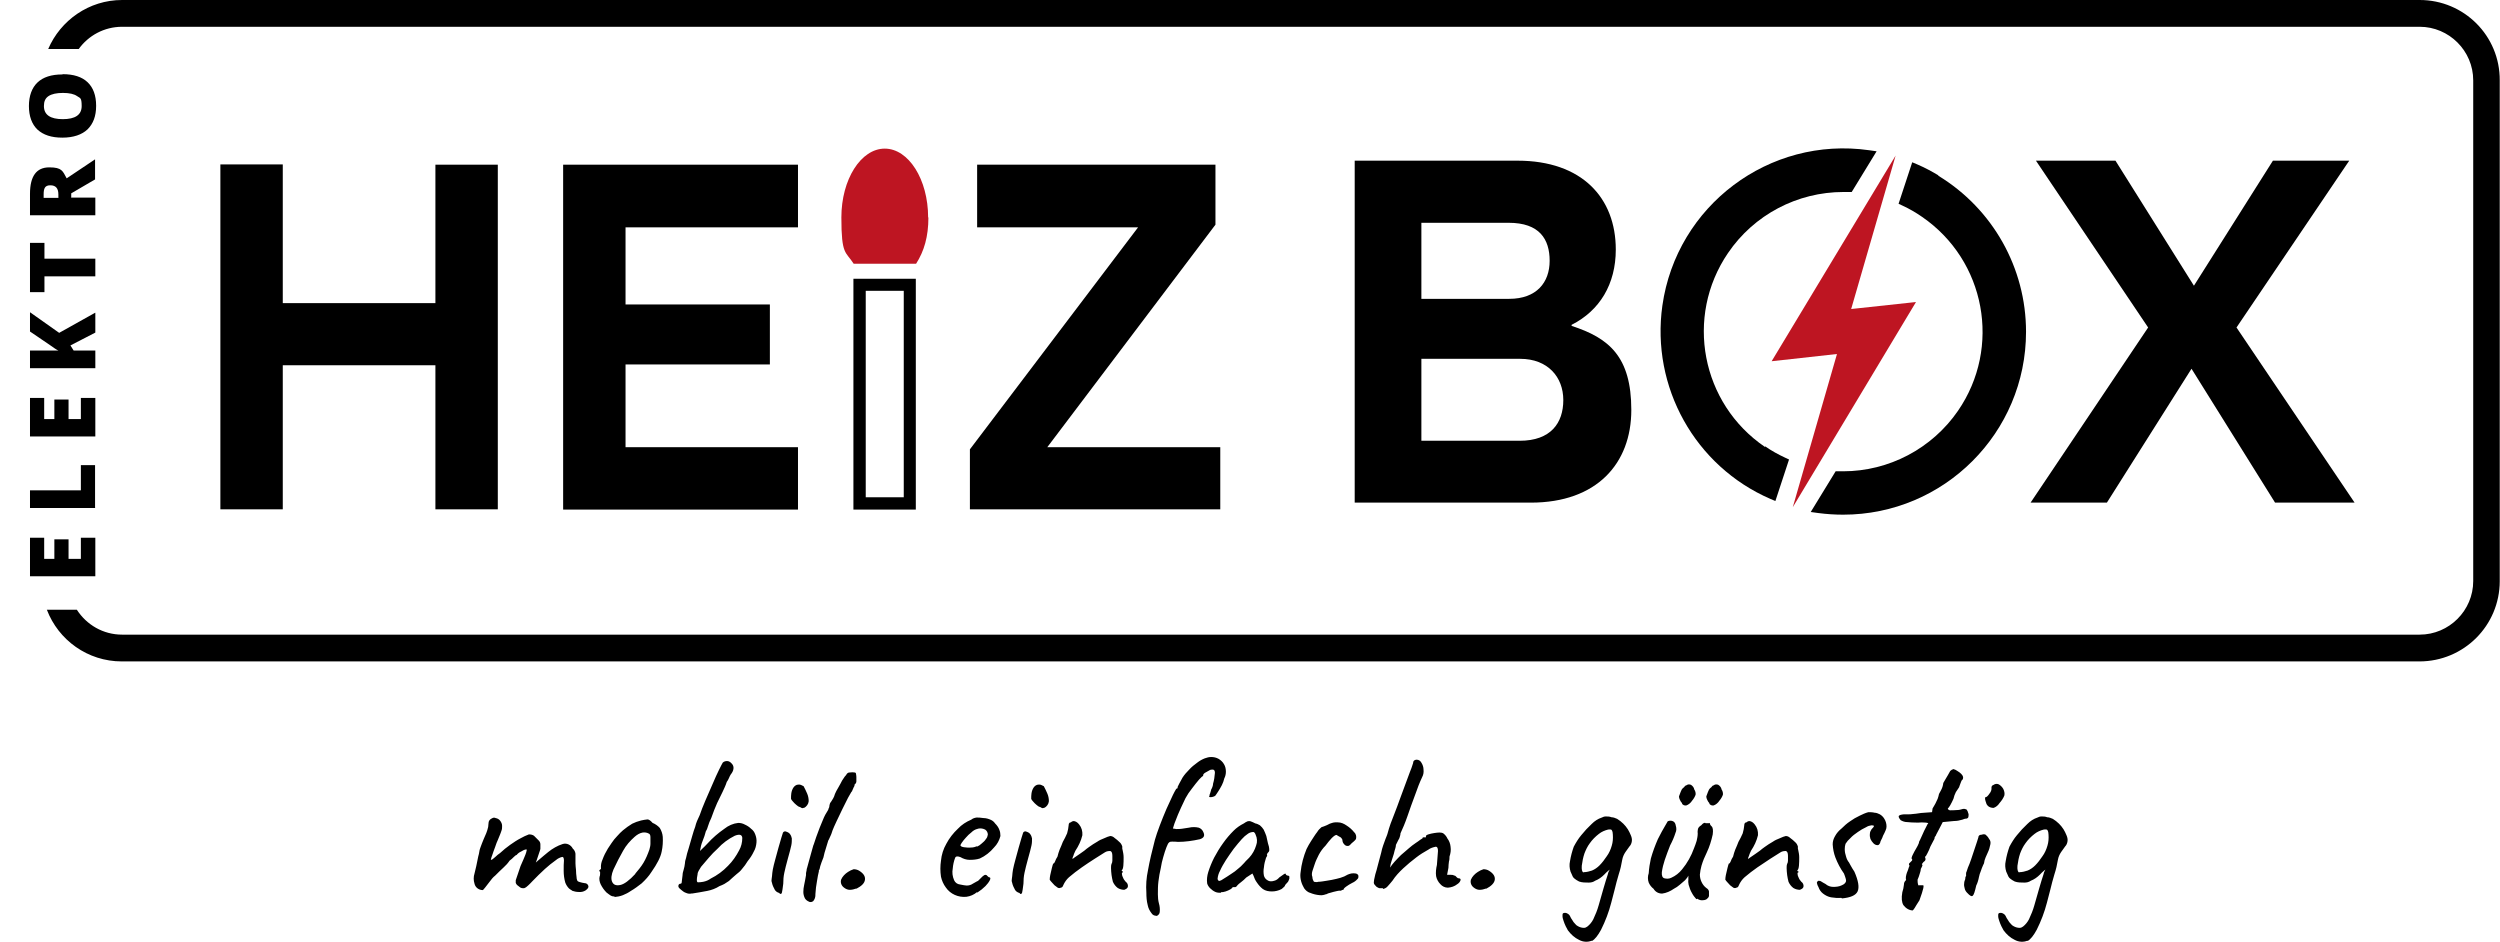 <svg viewBox="0 0 933.6 351.7" version="1.1" xmlns="http://www.w3.org/2000/svg" id="Ebene_1">
  
  <defs>
    <style>
      .st0 {
        fill: #be1522;
      }
    </style>
  </defs>
  <g id="Gruppe_4">
    <g id="Gruppe_3">
      <path d="M213.7,332.6c-.4-.2-.8-.5-1.2-.8-.6-.6-1.1-1.4-1.4-2.2-.4-1.4-.6-2.9-.6-4.4,0-1.6,0-2.9.1-3.8,0-.9-.2-1.4-.6-1.4-.9.2-1.7.6-2.4,1.2-1.4,1-2.8,2.1-4.1,3.3-1.5,1.4-3.1,2.9-4.7,4.6-.5.6-1.1,1.1-1.6,1.6-.4.4-.9.8-1.5,1-.6,0-1.2,0-1.7-.5l-.9-.7c-.2-.2-.4-.5-.5-.8,0-.3,0-.7,0-1l1.8-5.3c.9-1.9,1.4-3.3,1.8-4.2.2-.5.4-1.1.5-1.7,0-.2,0-.3-.2-.3-.7.1-1.3.4-1.9.8-.7.3-1.2.7-1.7,1.3-.2,0-.5.2-1,.7-.5.5-1,1-1.6,1.4-.6.9-1.4,1.8-2.2,2.5-1.1,1-2.2,2.1-3.2,3.1-.8.6-1.4,1.4-2,2.2-.7.9-1.2,1.6-1.7,2.2-.5.6-.8,1-.9,1-1.5,0-2.8-1-3.1-2.4-.4-1.2-.4-2.6,0-3.8.4-1.6.9-3.7,1.4-6.4.2-.6.3-1.2.4-1.8,0-.4.2-.8.3-1.2.1-.4.4-1,.7-1.9.3-.9.9-2.1,1.6-3.8.3-.7.5-1.5.7-2.3,0-.4.1-.7.1-1.1,0-.5.1-1,.4-1.4.3-.4.7-.6,1.1-.8.4-.2.8-.2,1.2,0,.6.1,1.2.4,1.6.9.5.6.8,1.3.8,2,0,.6,0,1.2-.2,1.7-.2.5-.3,1-.5,1.4l-.9,2.2c-.3.6-.6,1.4-1,2.6-.4,1.1-.8,2.1-1.1,3.1-.2.5-.4,1.1-.5,1.6,0,.2.2.1.6-.1.3-.2.7-.6,1.2-1,.5-.5,1-.9,1.6-1.3,1.2-1.1,2.5-2.2,3.8-3.1,1.3-.9,2.6-1.8,4-2.5.9-.5,1.9-1,3-1.4.7,0,1.3.1,1.9.5.3.3.9.9,1.8,1.8.4.4.6.9.6,1.4,0,.6,0,1.1,0,1.7,0,.2-.2.7-.5,1.6-.3.8-.5,1.6-.8,2.4l-.4,1.1.9-.8c.6-.5,1.3-1.1,2-1.7s1.3-1.1,1.7-1.4c1.6-1.3,3.5-2.4,5.4-3,1.5-.5,3.1.3,3.8,1.7.6.5.9,1.2,1,1.9,0,.7,0,1.9,0,3.6,0,.7.1,1.5.2,2.5,0,1,.1,1.8.2,2.6,0,.5.1,1,.3,1.4.2.3.6.4.9.5.6.2,1.2.3,1.8.4.7,0,1.2.4,1.4,1,.2.6-.2,1.1-1,1.7-.8.5-1.7.7-2.6.6-.9,0-1.7-.2-2.6-.5ZM229.6,334.8c-.6,0-1.1-.1-1.6-.4-.4-.3-.9-.6-1.5-1.1-.9-.9-1.6-1.9-2.2-3.1-.4-.9-.6-1.9-.4-2.8.2-.4.2-.8.2-1.2v-.6c-.3-.3-.4-.4-.3-.5.1-.1.2-.3.3-.4.3,0,.4-.3.3-.9,0-1,.2-1.9.6-2.8.5-1.4,1.2-2.8,2-4.1.3-.5.8-1.2,1.4-2.1.6-.9,1.3-1.8,2.1-2.6.7-.8,1.4-1.5,2.1-2.1,1.1-.9,2.3-1.8,3.5-2.5,1-.5,2.1-.9,3.3-1.2.8-.2,1.6-.3,2.4-.4.5,0,1.1.4,1.9,1.3,1,.4,2,1.1,2.7,1.9.6,1,1,2.1,1.1,3.3.1,1.8,0,3.7-.4,5.5-.4,2.1-1.7,4.6-3.8,7.6-1,1.6-2.3,3-3.7,4.3-1.3,1-2.6,2-4,2.8-1,.7-2,1.2-3,1.6-1,.4-2.1.6-3.2.7ZM237.2,326.3c1.1-1.3,2.2-2.6,3.1-4.1.9-1.5,1.6-3.2,2.2-4.9.2-.7.4-1.5.4-2.2,0-.8,0-1.7,0-2.5,0-.8-.3-1.2-.6-1.3-.7-.4-1.5-.5-2.3-.4-1.1.2-2.1.8-3,1.6-1.7,1.5-3.2,3.2-4.3,5.2-1.3,2.3-2.5,4.6-3.6,7-.8,1.9-1,3.5-.5,4.6.5,1.1,1.4,1.5,3,1.2,1.5-.3,3.4-1.7,5.7-4.2ZM258.5,333.6c-.6.2-1.3.2-1.9,0-.6-.2-1.1-.4-1.6-.8-.4-.3-.9-.7-1.3-1.1-.3-.3-.5-.7-.3-1.2.1-.3.4-.5.8-.5.2,0,.4-.2.4-.7s.2-1.3.3-2.5c0-.7.2-1.3.4-2,.1-.4.2-.8.3-1.2,0-.4.2-.9.2-1.3,0-.6.2-1.3.4-1.9.2-1,.5-2.2,1-3.7.4-1.5.9-3,1.3-4.5s.8-2.6,1.1-3.4c.2-.8.4-1.5.7-2.2.4-.9.7-1.6,1-2.2.5-1.5,1.2-3.3,2.1-5.4s1.8-4.2,2.7-6.2c.9-2.1,1.7-3.9,2.4-5.3s1.2-2.4,1.4-2.7c.4-.4,1-.6,1.6-.6.7,0,1.3.4,1.8,1,.5.5.7,1.2.6,1.9-.1.8-.5,1.5-1,2.1-.2.4-.5.8-.7,1.4-.2.5-.5,1-.8,1.4-.4,1.3-1,2.5-1.6,3.8-.6,1.2-1.3,2.6-2,4.1s-1.4,3.4-2.2,5.6c-.5,1-.9,2-1.2,3-.2.7-.4,1.3-.8,1.9-.3,1.2-.7,2.4-1.2,3.6-.5,1.2-.8,2.5-1,3.8l.8-.8c.6-.5,1.2-1.2,2-2,1.9-2.1,4-3.9,6.3-5.5,1.5-1.2,3.3-2,5.2-2.2.8,0,1.7.2,2.4.6.9.4,1.7.9,2.4,1.6.7.5,1.2,1.2,1.5,2,.4,1,.6,2,.5,3.1-.1,1.2-.4,2.4-1,3.4-.6,1.3-1.4,2.5-2.3,3.6-.6,1-1.3,2-2.1,2.9-.6.8-1.3,1.4-2.1,2-.5.5-1.1.9-1.6,1.4-.5.5-.9.8-1.2,1.1-.7.5-1.3.8-1.7,1.1-.6.3-1.2.6-1.8.8-1.4.9-3,1.5-4.6,1.8-2,.4-3.9.7-5.8,1ZM260.6,329.5c.7,0,1.4-.1,2-.2,1-.2,2-.6,2.8-1.2,2.4-1.2,4.6-2.8,6.5-4.8,1.7-1.7,3-3.6,4.1-5.7.8-1.4,1.2-3,1.2-4.7-.1-1.2-1-1.5-2.8-.8-2.4,1.2-4.6,2.8-6.4,4.8-1.2,1.1-2.3,2.2-3.3,3.4-1,1.2-2,2.3-2.9,3.4-.4.6-.7,1.1-.9,1.5-.2.4-.4.8-.4,1.3-.4,2-.4,3,.2,3ZM291.1,333.5c-.9-.2-1.7-.8-2-1.7-.5-.9-.8-1.8-1-2.8,0-.4.1-1,.2-1.8,0-.8.2-1.6.3-2.5.2-1,.5-2.3.9-3.7.4-1.5.8-2.9,1.2-4.4.4-1.5.8-2.8,1.1-3.8.2-.7.4-1.3.6-1.9.3-.4.8-.6,1.3-.3.6.2,1.1.5,1.4,1,.3.4.5,1,.6,1.5,0,.9,0,1.7-.2,2.6-.2,1.1-.7,2.8-1.3,5-.6,2.1-1,3.9-1.3,5.2-.3,1.4-.4,2.7-.4,4.1-.2,1.8-.4,2.9-.5,3.3,0,.4-.4.6-.8.5,0,0,0,0,0,0ZM300.3,301.6c-.2.1-.4.2-.6.2-.3,0-.6-.2-.9-.4-.5-.1-1-.4-1.4-.8-.5-.4-1-.9-1.4-1.4-.3-.3-.5-.6-.6-.9,0-.7,0-1.4.1-2,.1-.8.4-1.6.8-2.2.4-.6,1.1-1.1,1.8-1.1.2,0,.4,0,.6,0,.2,0,.6.2,1.4.6.4.8.9,1.7,1.3,2.7.4.9.6,1.9.6,2.9-.1,1.1-.8,2-1.7,2.5ZM302.1,336.7c-.6-.2-1.2-.7-1.5-1.2-.4-.8-.6-1.6-.6-2.4,0-.9.1-1.7.3-2.6.2-1.1.5-2.3.7-3.7,0-.1,0-.2,0-.4,0,0,0-.2,0-.3,0-.2.1-.5.2-1,0-.4.1-.8.2-1,0-.2,0-.2,0,0l.6-2.2.8-2.9c.3-1,.5-1.8.7-2.5s.3-1.1.4-1.2l.3-.9c.2-.6.4-1.2.6-1.8.9-2.5,1.7-4.6,2.5-6.4.5-1.3,1.2-2.6,2-3.8,0-.2.1-.4.2-.6.1-.2.2-.4.2-.6,0-.3.1-.7.2-1,0-.2.2-.5.4-.7.1-.2.3-.5.5-.8.2-.3.5-.8.7-1.3l.3-.9c.3-.7.7-1.5,1.2-2.3s.8-1.5,1-1.8c.3-.6.6-1.2,1-1.7.3-.5.6-.9,1-1.3h0c.2-.5.6-.8,1-.9.4,0,.9-.1,1.3-.1.7,0,1.2.1,1.3.3.1.5.2,1,.2,1.4,0,.8,0,1.4,0,1.7,0,.5-.3.9-.7,1.2h0c.1-.1,0,0,0,.4-.1.3-.2.5-.4.8-.1.3-.2.6-.4.9,0,.3-.2.5-.4.7-.4.7-.8,1.4-1.2,2.1-.6,1.2-1.3,2.6-2.1,4.2-.8,1.6-1.5,3.1-2.2,4.6s-1.2,2.6-1.5,3.4l-.4,1.2c0,.1-.1.3-.2.5l-.5,1.1c-.1.3-.3.7-.5,1l-1.4,4.6-.4,1.7-.7,1.8-.5,1.5c0,.3-.2.6-.2.9,0,.2-.2.5-.3.6,0,0,0,.1,0,.2s0,.1,0,.2c-.2.9-.5,2.1-.7,3.6-.3,1.6-.5,3.2-.6,4.9,0,0,0,.1,0,.2s0,.1,0,.2c0,.8-.3,1.6-.8,2.2-.5.4-1.1.5-1.7.2ZM319.8,331.8c-.8.3-1.7.5-2.5.5-.8,0-1.6-.4-2.2-.9-.9-.7-1.3-1.8-1-2.9.5-1.2,1.5-2.2,2.6-2.9.6-.4,1.4-.8,2.1-1,.7,0,1.5.2,2.1.6,1.6,1,2.3,2.1,2.1,3.4s-1.3,2.3-3.2,3.3ZM364.8,333.2c-1.1.9-2.4,1.5-3.9,1.7-3,.3-6-1-7.7-3.5-.9-1.2-1.5-2.6-1.8-4-.3-2-.3-4,0-6,.2-2.2.9-4.4,2-6.3,1.1-2.1,2.6-4,4.3-5.6,1.4-1.5,3.1-2.6,5-3.4.6-.5,1.3-.7,2-.8.6,0,1.4,0,2.6.2,1,0,1.9.3,2.8.7.6.3,1.1.7,1.5,1.3.7.7,1.3,1.5,1.6,2.4.3.7.4,1.5.4,2.3-.4,1.6-1.2,3.1-2.4,4.3-1.4,1.7-3.3,3.2-5.3,4.1-1.2.4-2.5.5-3.8.5-1.2,0-2.4-.4-3.4-1-1-.4-1.7-.4-2,.2-.5,1.3-.8,2.7-.9,4-.3,1.5-.1,3,.5,4.4.4.9,1.2,1.5,2.2,1.6,1.1.2,1.9.4,2.5.4.8,0,1.6-.2,2.3-.7.5-.3,1-.6,1.6-.9.2,0,.4-.2.5-.3l1-1c.4-.4.7-.7.9-.8.2-.2.5-.3.7-.3.3,0,.5.1.7.4.2.2.4.4.6.5.5,0,.7.3.4,1-.4.8-1,1.6-1.7,2.3-.9.9-1.9,1.7-3,2.4ZM364.8,316.2c.7-.3,1.3-.7,1.8-1.2.6-.5,1.2-1,1.6-1.7.4-.4.6-1,.7-1.6,0-.8-.4-1.5-1-1.9-1-.5-2.1-.6-3.1-.2-.7.2-1.4.6-2,1.2-.8.6-1.5,1.3-2.1,2-.6.6-1.1,1.3-1.6,2-.4.6-.5.9-.4,1,.2.3.6.5,1.4.6.8.1,1.7.2,2.5.1.8,0,1.6-.2,2.3-.5ZM380.8,333.5c-.9-.2-1.7-.8-2-1.7-.5-.9-.8-1.8-1-2.8,0-.4.1-1,.2-1.8,0-.8.2-1.6.3-2.5.2-1,.5-2.3.9-3.7s.8-2.9,1.2-4.4c.4-1.5.8-2.8,1.1-3.8.2-.7.4-1.3.6-1.9.3-.4.8-.6,1.3-.3.6.2,1.1.5,1.4,1,.3.4.5,1,.6,1.5,0,.9,0,1.7-.2,2.6-.2,1.1-.7,2.8-1.3,5-.6,2.1-1,3.9-1.3,5.2-.3,1.4-.4,2.7-.4,4.1-.2,1.8-.4,2.9-.5,3.3,0,.4-.4.6-.8.5,0,0,0,0,0,0ZM390,301.6c-.2.1-.4.2-.6.2-.3,0-.6-.2-.9-.4-.5-.1-1-.4-1.4-.8-.5-.4-1-.9-1.4-1.4-.3-.3-.5-.6-.6-.9,0-.7,0-1.4.1-2,.1-.8.4-1.6.8-2.2.4-.6,1.1-1.1,1.8-1.1.2,0,.4,0,.6,0,.2,0,.6.2,1.4.6.4.8.9,1.7,1.3,2.7.4.9.6,1.9.6,2.9-.1,1.1-.8,2-1.7,2.5h0ZM420,332.3c-.9,0-1.8-.2-2.6-.7-.8-.6-1.4-1.4-1.8-2.3-.2-.8-.4-1.7-.5-2.5-.1-.9-.2-1.8-.2-2.6,0-.6,0-1.1.2-1.6.2-.3.3-.8.3-1.2,0-.6,0-1.2,0-1.8,0-1.1-.3-1.7-.8-1.8-.7,0-1.4.1-2,.5-1,.6-2.2,1.4-3.8,2.4s-3.2,2.1-4.8,3.2c-1.7,1.2-3.3,2.4-4.8,3.7-.9.8-1.6,1.8-2.1,2.9-.2.7-.6,1-1,1-.3.2-.7.2-1.1,0-.3-.2-.7-.5-1.2-.9-.4-.4-.7-.8-1.1-1.2-.3-.3-.5-.6-.7-.9,0-.6.1-1.1.2-1.7.2-.9.4-1.7.6-2.6.2-.9.4-1.4.5-1.7.3,0,.5-.3.7-.8.2-.6.5-1.2.9-1.8.2-.9.5-1.8.8-2.6.5-1.1.9-2.1,1.2-2.9.6-1,1.1-2.1,1.6-3.2.3-1,.5-2.1.6-3.2,0-.2,0-.4.2-.6.1-.2.3-.3.6-.3.4-.4,1-.6,1.5-.4.7.2,1.2.7,1.6,1.2.9,1.1,1.3,2.5,1.2,4-.5,2.1-1.4,4-2.6,5.8-.4.9-.7,1.5-.8,2-.2.3-.3.7-.3,1.1l.8-.6c.6-.4,1.2-.8,1.9-1.3.7-.5,1.3-.9,1.7-1.2.6-.5,1.2-1,1.8-1.4,1-.7,2-1.4,3.1-2,.7-.5,1.6-.9,2.4-1.2.4-.2.9-.4,1.4-.6.3-.1.7-.2,1-.3.6,0,1.2.3,1.6.7.7.5,1.3,1,1.9,1.6.5.4.8,1,1,1.6,0,.2,0,.4,0,.6,0,.2,0,.4.1.6.2.9.4,1.9.4,2.8,0,1.1,0,2.1-.1,3.2-.1,1-.3,1.5-.6,1.7v.2c0,.1.2.2.4.2v.4c-.3,0-.4.2-.3.7,0,.5.3,1,.5,1.5.2.5.6.9.9,1.3.6.4.9,1.1.8,1.8-.1.6-.6.9-1.4,1.2ZM431.9,342c-.8,0-1.5-.3-1.9-1-.7-.9-1.2-1.9-1.4-3-.4-1.5-.5-3.1-.5-4.6-.2-2.8,0-5.6.6-8.4.6-3.4,1.5-7.2,2.6-11.4.4-1.4,1-3.2,1.8-5.3s1.6-4.1,2.5-6.2c.9-2,1.7-3.7,2.4-5.2.4-.8.8-1.6,1.3-2.4.3.1.5-.1.5-.7.2-.4.4-.8.6-1.2.4-.7.8-1.5,1.2-2.2.7-1.1,1.6-2.1,2.5-3,.9-1,1.9-1.8,3-2.6.9-.7,1.8-1.2,2.8-1.6.8-.3,1.6-.5,2.4-.5,1,0,1.9.2,2.8.7.8.5,1.5,1.1,2,2,.5.8.7,1.8.7,2.8,0,.9-.2,1.7-.6,2.5-.2.9-.5,1.7-.9,2.5-.5.9-.9,1.7-1.4,2.4-.5.7-.8,1.3-1.1,1.6-.5.3-1.1.5-1.8.5-.5,0-.6-.3-.3-.6,0-.3,0-.5.2-.8.1-.3.2-.7.3-1,0-.3.2-.7.4-1,.2-.5.4-1,.4-1.6.4-1.3.6-2.7.7-4.1,0-.8-.3-1.2-.8-1.2-.4,0-.9,0-1.3.3-.6.3-1.1.6-1.6.9-.5.3-.7.7-.7.9v.3c-.2,0-.7.4-1.5,1.3-.8.9-1.7,2.1-2.7,3.4-.9,1.1-1.7,2.3-2.4,3.6-.4.9-1,2.1-1.7,3.6-.7,1.5-1.5,3.4-2.4,5.8l-.6,1.9,1.3.2c.7,0,1.3,0,2-.1.9-.1,1.8-.3,2.6-.4,1.3-.3,2.6-.3,3.8,0,.8.3,1.4.9,1.7,1.7.6,1.3.2,2.1-1.3,2.6-2.7.6-5.5,1-8.2,1-.7-.1-1.5-.1-2.2-.1-.4,0-.9,0-1.2.4-.2.1-.5.7-.9,1.7-.4,1-.8,2.3-1.2,3.7-.4,1.3-.7,2.7-.9,4-.4,1.7-.7,3.4-.9,5.1-.2,1.6-.2,3.2-.2,4.8,0,1.1.1,2.3.4,3.4.3,1,.4,2.1.3,3.1,0,.7-.5,1.3-1.2,1.6ZM456,333.4c-.7,0-1.4,0-2.1-.3-.7-.3-1.4-.8-2-1.4-.5-.5-.9-1.1-1.1-1.8-.2-1.4,0-2.9.4-4.2.6-1.9,1.3-3.6,2.2-5.4,1-1.9,2.1-3.7,3.4-5.5,1.2-1.7,2.5-3.2,3.9-4.6,1.1-1.1,2.4-2,3.8-2.7.4-.3.9-.6,1.4-.8.4-.1.8-.1,1.1,0,.6.2,1.2.5,1.8.8.6.1,1.2.4,1.7.7.6.5,1,1,1.4,1.6.4.8.7,1.6,1,2.4.2.9.4,1.8.6,2.7.3.8.5,1.7.5,2.6,0,.3-.2.7-.5.9-.4.5-.5.8-.3.8v.3c-.1.3-.2.6-.4.8-.4,1.2-.7,2.4-.8,3.6-.2,1-.2,2.1,0,3.1.3,1.1,1.2,1.9,2.3,2.1,1.3.1,2.6-.4,3.4-1.4.6-.4,1.1-.8,1.7-1.2s.8-.3.8.1l.2.2c.2.1.4.2.6.2.2,0,.4.1.5.3,0,.3,0,.6,0,.8-.1.4-.3.8-.5,1.2-.8.8-1.2,1.3-1.2,1.6l-.3.3c-.2.2-.5.5-.9.8-1.1.6-2.4.9-3.6.9-1.2,0-2.4-.2-3.4-.9-.9-.7-1.6-1.5-2.2-2.4-.6-.8-1-1.7-1.3-2.6l-.4-.8-2.3,1.5c-.6.6-1.2,1.2-1.9,1.7-.7.5-1.1.9-1.3,1.1-.2.2-.3.4-.5.6-.2.2-.4.2-.6.2h-.8c0,.2-.3.5-.8.8-.6.3-1.1.6-1.8.8-.6.2-1.2.3-1.8.3h0ZM455.2,329c.6-.1,1.2-.4,1.7-.8.8-.5,1.8-1.1,2.8-1.8,1-.6,1.9-1.3,2.8-2.1.6-.5,1.2-1,1.7-1.6.2-.2.6-.6,1-1.1.5-.5.9-.9,1.3-1.3,1.2-1.3,2.1-2.9,2.6-4.6.5-1.3.4-2.7-.2-4-.2-.6-.5-.9-.8-1-.7,0-1.4.2-2,.6-.9.6-1.7,1.3-2.4,2.1-.9,1-1.9,2.2-3,3.6-1,1.4-2,2.8-2.9,4.2-.8,1.3-1.6,2.6-2.2,4-.5.9-.8,1.9-.9,2.9,0,.2,0,.4.2.6l.2.2ZM495.3,333.9c-.8.3-1.6.5-2.4.4-1.3-.1-2.5-.4-3.7-.9-.2,0-.5-.2-.7-.3-.4-.2-.7-.5-1-.8-.3-.3-.6-.7-.8-1.2-.9-1.6-1.3-3.6-1-5.4.3-3,1.1-5.9,2.2-8.6.5-1,1.1-2.1,1.7-3,.8-1.2,1.5-2.4,2.3-3.4.4-.7,1-1.3,1.6-1.8l.9-.3c.8-.3,1.5-.6,2.2-1,.3-.1.6-.2.9-.3.4-.1.7-.2,1.1-.2.3,0,.6,0,1,0,1.2,0,2.3.5,3.3,1.2,1.1.7,2,1.5,2.8,2.5.7.6.9,1.6.7,2.4,0,.1-.1.3-.4.6-.3.3-.6.6-1,.9-.3.3-.6.5-.8.8-.3.3-.7.5-1.1.4-.5,0-.9-.3-1.2-.7-.4-.4-.6-1-.6-1.6-.2-.5-.6-1-1.2-1.2l-1-.6c-.4,0-1,.4-1.8,1.2-.8.9-1.6,1.8-2.3,2.8-1,1-1.8,2.1-2.5,3.4-.6,1.2-1.2,2.4-1.6,3.7-.4,1.1-.7,2-.8,2.4-.2.7-.3,1.5,0,2.2,0,.6.2,1.2.6,1.8.5.1,1.1.2,1.6,0,.9,0,1.9-.2,3.2-.4s2.4-.4,3.6-.7c1-.2,1.9-.5,2.9-.9.8-.5,1.7-.9,2.6-1.1.6-.1,1.1-.1,1.7,0,.5.1.9.4,1,.9,0,.5,0,.9-.4,1.2-.5.6-1.2,1.1-1.9,1.4-.8.4-1.6.9-2.3,1.4-.7.5-1,.9-1,1.2-.2,0-.5,0-.7.2-.2.1-.4.2-.6.1-.4,0-.9.1-1.3.2-.7.2-1.5.3-2.3.6-.5.1-1.1.3-1.6.6ZM516.5,331.7c-.4,0-.8,0-1.2,0-.4,0-.8-.3-1.2-.5-.3-.3-.6-.6-.9-1-.2-.4-.2-.8-.1-1.2,0-.5.3-1.4.5-2.5.3-.9.6-2,1-3.6.4-1.5.8-3,1.2-4.5.2-.9.4-1.8.7-2.6.3-.9.6-1.7.9-2.5.3-.8.6-1.4.7-1.8.4-1.5.8-2.8,1.2-3.9.4-1.1.9-2.4,1.5-3.9s1.3-3.4,2.2-5.9c1.2-3.2,2.1-5.6,2.7-7.3s1.1-2.9,1.4-3.7c.2-.6.4-1.2.6-1.8,0-.4.1-.7.4-1,.3-.2.6-.3.9-.3.8,0,1.4.4,1.8,1.1.5.8.8,1.7.8,2.6.1.9,0,1.9-.5,2.8-.9,1.9-1.8,4.2-2.7,6.8-1,2.6-1.9,5.2-2.8,7.8s-1.8,4.7-2.6,6.4c0,.4-.1.8-.2,1.1-.1.5-.3,1-.6,1.4l-.6,1.2-.3.6c0,.4-.1.8-.2,1.2-.2.6-.4,1.3-.6,2.2-.2.6-.5,1.5-.8,2.5-.3.8-.5,1.7-.6,2.6.5-.8,1.1-1.5,1.7-2.2.9-1,1.7-1.8,2.4-2.5.9-.7,1.8-1.6,2.9-2.5.8-.7,1.7-1.4,2.6-2,.6-.4,1.2-.8,1.7-1.2l.8-.5c0-.2,0-.3.3-.4,0,0,0,0,0,0,.2,0,.4,0,.6,0,.2,0,.3,0,.4,0,0-.1,0-.3,0-.4,0-.3.3-.5.9-.7.7-.2,1.4-.4,2.2-.5.7-.1,1.4-.2,2-.2.5,0,1.1.1,1.5.4.6.5,1.1,1.1,1.4,1.8.7.9,1.1,2,1.2,3.1.2,1.3,0,2.5-.4,3.7,0,.6,0,1.2-.2,1.8-.1.8-.2,1.6-.2,2.4l-.5,2.6h1.3c.4,0,.8,0,1.2.2l.6.2c.2.2.4.4.6.6.2.2.4.3.6.3.6,0,.9.3.7.8-.2.6-.7,1.1-1.2,1.4-1,.8-2.2,1.2-3.5,1.3-1.1,0-2.1-.5-2.8-1.3-.8-.8-1.4-1.9-1.6-3-.2-1.4,0-2.9.3-4.2.2-2.3.3-4.1.4-5.2,0-1.1-.3-1.6-.8-1.6-1,.2-2,.5-2.8,1.1-1.6.9-3.1,1.8-4.5,2.9-1.7,1.3-3.3,2.6-4.9,4.1-1.5,1.4-2.9,2.9-4,4.6-.6.8-1.3,1.5-1.8,2.1-.4.5-1.1.9-1.8,1ZM555,331.8c-.8.3-1.7.5-2.5.5-.8,0-1.6-.4-2.2-.9-.9-.7-1.3-1.8-1-2.9.5-1.2,1.5-2.2,2.6-2.9.6-.4,1.4-.8,2.1-1,.7,0,1.5.2,2.1.6,1.6,1,2.3,2.1,2.1,3.4-.2,1.2-1.3,2.3-3.2,3.3h0ZM594.4,351.3c-1.5.6-3.2.5-4.7-.3-1.7-.8-3.1-2.1-4.2-3.6-.3-.5-.5-1-.8-1.5-.3-.7-.6-1.3-.8-2-.2-.6-.4-1.2-.4-1.8,0-.5,0-.9.2-1,.2-.2.5-.2.8-.2.4,0,.8.2,1.1.4.3.2.6.5.7.8.2.5.5,1,.8,1.4.3.6.7,1.1,1.2,1.6.2.3.6.6,1,.8.7.4,1.5.6,2.2.6.5,0,.9-.2,1.3-.5.9-.7,1.7-1.7,2.2-2.7.8-1.7,1.5-3.4,2-5.2.6-2,1.2-4.1,1.8-6.3.6-2.2,1.2-3.9,1.6-5.2.1-.6.3-1.1.6-1.6.2-.4.4-.7.7-1h.5c-1.1.7-2.2,1.6-3.1,2.6-1,1-2.1,1.8-3.4,2.3-.7.5-1.5.7-2.4.7-1.2,0-2.5,0-3.6-.4-.7-.4-1.3-.7-1.6-1-.3-.2-.6-.5-.8-.9-.2-.4-.4-1-.8-1.8-.4-1.3-.5-2.6-.2-3.9.3-1.9.8-3.7,1.4-5.4.8-1.5,1.7-3,2.8-4.3,1.2-1.5,2.5-2.9,3.9-4.2,1.1-1.1,2.3-1.9,3.8-2.4.4-.2.9-.4,1.4-.4.7,0,1.5,0,2.2.3.7,0,1.4.3,2.1.6.8.5,1.6,1.1,2.3,1.8.6.6,1.2,1.3,1.7,2.1.4.7.8,1.4,1.1,2.2.3.7.5,1.4.4,2.2-.1.8-.4,1.5-.9,2-.5.7-1,1.4-1.5,2.1-.6.9-1,1.8-1.2,2.9-.3,1.8-.7,3.6-1.3,5.4-.6,2-1.1,3.9-1.5,5.6l-1.3,5c-.9,3.5-2.2,6.9-3.8,10.1-1.2,2.2-2.3,3.6-3.4,4.2h0ZM591.5,325.7c1,0,2.1-.3,3-.6,1-.4,2-1.1,2.8-1.9,1-1,1.9-2.2,2.7-3.4.9-1.2,1.5-2.6,1.9-4,.4-1.3.5-2.7.4-4.1,0-.6-.1-1.2-.4-1.7-.2-.3-.7-.3-1.4-.2-1.2.3-2.4.8-3.4,1.6-1.3,1-2.5,2.2-3.4,3.5-.9,1.2-1.5,2.5-2,3.8-.5,1.5-.8,3-1,4.6-.1,1.4.1,2.3.6,2.5h0ZM633.5,335.8c-.6-.7-1.2-1.4-1.6-2.2-.6-1-1-2.1-1.3-3.2-.1-.6-.2-1.2-.1-1.8,0-.5,0-1.1,0-1.6-.2.4-.4.8-.8,1.2-.3.4-.6.7-1,1-.2.2-.7.6-1.4,1.2-.7.6-1.4,1.1-2.2,1.5-1.3.9-2.8,1.6-4.4,1.8-1.3,0-2.5-.6-3.2-1.8-.8-.6-1.4-1.4-1.8-2.3-.4-1.1-.4-2.4,0-3.5.1-1.8.4-3.7.8-5.5.7-2.5,1.6-4.9,2.6-7.2,1.1-2.2,2-3.8,2.6-4.8s1-1.7,1.1-1.9c.6-.3,1.4-.3,2,0,.6.3.9.9,1,1.6.3.9.3,1.9-.1,2.7-.5,1.6-1.2,3.2-2,4.7-.7,1.8-1.4,3.6-2,5.4-.5,1.5-.9,3.1-1.1,4.6-.1,1.3.2,2.1,1,2.3.8.2,1.7.2,2.5-.2,1.6-.7,3-1.8,4.1-3.2,1.9-2.3,3.4-5,4.4-7.8.4-.9.7-1.9,1-2.8.2-.9.4-1.8.4-2.8-.1-.6,0-1.2.1-1.7.2-.6.7-1,1.2-1.3.3-.3.5-.6.9-.8.4-.2.6-.2.7,0h1.3c.2-.1.4,0,.4.3,0,.3.3.6.5.8.6.5.7,1.5.5,3.1-.5,2.3-1.2,4.6-2.2,6.7-.8,1.6-1.5,3.3-2,5-.3,1.1-.5,2.2-.6,3.3,0,.9.2,1.9.6,2.7.4.9,1,1.7,1.8,2.3.5.3.9.7,1,1.3,0,.6,0,1.1,0,1.7-.1.5-.5.9-.9,1.2-.5.3-1.1.4-1.7.4-.6,0-1.2-.2-1.8-.6h0ZM628.2,300c-.4-.4-.7-.9-.9-1.4-.2-.4-.3-.8-.3-1.2.1-.3.3-.8.6-1.6.2-.6.5-1.2,1-1.6.2-.1.4-.3.5-.5.1-.2.4-.4.6-.4.5-.4,1.2-.5,1.8-.2.6.4,1.1,1,1.2,1.7.4.6.6,1.3.5,2-.3.8-.7,1.5-1.3,2.2-.5.8-1.3,1.5-2.2,1.8-.6.1-1.3-.2-1.6-.7ZM638.4,300c-.4-.4-.7-.9-.9-1.4-.2-.4-.3-.8-.3-1.2.1-.3.3-.8.6-1.6.2-.6.5-1.2,1-1.6.2-.1.4-.3.5-.5.1-.2.4-.4.6-.4.5-.4,1.2-.5,1.8-.2.6.4,1.1,1,1.2,1.7.4.6.6,1.3.5,2-.3.8-.7,1.5-1.3,2.2-.5.8-1.3,1.5-2.2,1.8-.6.1-1.3-.2-1.6-.7ZM672.3,332.3c-.9,0-1.8-.2-2.6-.7-.8-.6-1.4-1.4-1.8-2.3-.2-.8-.4-1.7-.5-2.5-.1-.9-.2-1.8-.2-2.6,0-.6,0-1.1.2-1.6.2-.3.3-.8.3-1.2,0-.6,0-1.2,0-1.8,0-1.1-.3-1.7-.8-1.8-.7,0-1.4.1-2,.5-1,.6-2.2,1.4-3.8,2.4-1.5,1-3.2,2.1-4.8,3.2-1.7,1.2-3.3,2.4-4.8,3.7-.9.8-1.6,1.8-2.1,2.9-.2.7-.6,1-1,1-.3.2-.7.2-1.1,0-.3-.2-.7-.5-1.2-.9-.4-.4-.7-.8-1.1-1.2-.3-.3-.5-.6-.7-.9,0-.6.1-1.1.2-1.7.2-.9.4-1.7.6-2.6.2-.9.4-1.4.5-1.7.3,0,.5-.3.7-.8.2-.6.5-1.2.9-1.8.2-.9.5-1.8.8-2.6.5-1.1.9-2.1,1.2-2.9.6-1,1.1-2.1,1.6-3.2.3-1,.5-2.1.6-3.2,0-.2,0-.4.2-.6.1-.2.3-.3.6-.3.4-.4,1-.6,1.5-.4.7.2,1.2.7,1.6,1.2.9,1.1,1.3,2.5,1.2,4-.5,2.1-1.4,4-2.6,5.8-.4.9-.7,1.5-.8,2-.2.3-.3.7-.3,1.1l.8-.6c.6-.4,1.2-.8,1.9-1.3.7-.5,1.3-.9,1.7-1.2.6-.5,1.2-1,1.8-1.4,1-.7,2-1.4,3.1-2,.7-.5,1.6-.9,2.4-1.2.4-.2.9-.4,1.4-.6.3-.1.7-.2,1-.3.6,0,1.2.3,1.6.7.7.5,1.3,1,1.9,1.6.5.4.8,1,1,1.6,0,.2,0,.4,0,.6,0,.2,0,.4.1.6.2.9.4,1.9.4,2.8,0,1.1,0,2.1-.1,3.2-.1,1-.3,1.5-.6,1.7v.2c0,.1.2.2.4.2v.4c-.3,0-.4.2-.3.7,0,.5.3,1,.5,1.5.2.5.6.9.9,1.3.6.4.9,1.1.8,1.8-.1.6-.6.9-1.4,1.2h0ZM687.6,335.3c-1.3.1-2.6,0-3.8-.2-1.1-.2-2.1-.7-3-1.4-.8-.6-1.4-1.5-1.7-2.4-.3-.5-.5-1-.6-1.6,0-.3.2-.6.6-.8.4,0,.8.1,1.2.4.4.3.9.5,1.4.8.8.7,1.8,1.1,2.9,1.1,1.1,0,2.2-.1,3.2-.6,1-.4,1.5-1,1.6-1.6,0-.4-.1-.8-.2-1.1-.2-.5-.3-1.1-.6-1.7-1.3-1.8-2.4-3.9-3.2-6-.6-1.6-.9-3.2-1-4.9,0-1.1.3-2.1.9-3.1.6-1.1,1.4-2,2.4-2.8,1-1,2-1.9,3.2-2.7,1.1-.8,2.3-1.5,3.6-2.1,1-.5,2.1-1,3.2-1.3.8,0,1.6,0,2.3.2.7,0,1.4.3,2,.6.7.4,1.3,1,1.7,1.7.5.8.8,1.8.8,2.8,0,.5-.1,1-.3,1.4-.3.7-.6,1.4-1,2.1-.2.6-.4,1.1-.7,1.6-.2.3-.3.7-.4,1.1-.3.6-.6.9-1.1.8-.5,0-1-.3-1.4-.7-.5-.5-.8-1-1.1-1.6-.2-.6-.3-1.3-.2-2,0-.6.3-1.1.6-1.6.6-.6.9-1,.9-1.2s-.3-.3-.9-.3c-.7.1-1.4.3-2,.7-1.1.5-2.1,1.1-3.1,1.8-1,.7-2,1.4-2.8,2.3-.7.6-1.3,1.3-1.8,2.1-.2.6-.3,1.3-.3,2,0,1,.2,1.9.5,2.8.2.8.6,1.6,1.1,2.2l.6,1.1c.4.8.9,1.5,1.4,2.3,1.5,3.4,1.9,5.9,1.2,7.4s-2.7,2.3-5.8,2.6ZM714.4,340c-1.4,0-2.7-.8-3.6-2-.6-1-.8-2.6-.4-4.8.3-.9.5-1.8.6-2.8,0-.8.3-1.3.7-1.6v-.2c.2-.2.1-.4,0-.5,0-1,.3-2,.7-2.9.1-.3.3-.7.4-1.2l.3-.7c-.3-.4-.3-.8,0-1,.3-.3.5-.5.8-.8.2-.2.3-.5.1-.7,0,0,0,0-.1-.1-.1-.2,0-.7.4-1.5.4-.8.8-1.6,1.3-2.4.4-.6.7-1.3,1-2,0-.4.2-.8.4-1.1.3-.6.6-1.4,1-2.2.4-.9.7-1.6,1.1-2.3l.7-1.4c.5-.3.3-.5-.6-.6-1-.1-2-.1-3,0-1.7,0-3-.1-4-.2-.9,0-1.7-.3-2.4-.7-.6-.7-.9-1.3-.7-1.6.2-.3.8-.5,1.9-.6.7,0,1.2,0,1.6,0,.5,0,1.1,0,1.6-.1.7,0,1.7-.2,3.2-.4l4.1-.3.2-1.4c.4-.7.8-1.3,1.1-1.9.3-.6.5-1.1.8-1.7.2-.6.4-1.2.5-1.8l.7-1.3c.5-.9.8-1.8.9-2.8.6-1.1,1.2-2,1.7-2.9.5-.9.8-1.4.9-1.6.3-.3.8-.6,1.2-.7.6.2,1.1.4,1.6.8.5.3.9.6,1.3,1,.3.3.6.7.7,1.2,0,.4,0,.9-.5,1.2-.1.2-.3.6-.5,1.2s-.4,1-.5,1.4c-.4.6-.8,1.2-1.2,1.8-.4.8-.7,1.6-.9,2.5-.4.9-.8,1.7-1.2,2.4-.4.7-.7,1.1-.9,1.1,0,.5.4.8.9.8,0,0,0,0,0,0,.5,0,1.4,0,2.6-.1.7,0,1.4-.2,2.1-.4.5-.1,1,0,1.4.2.3.4.5.8.6,1.3.2.4.2.9.1,1.3,0,.4-.3.7-.7.8-.6,0-1.1.2-1.6.4-1,.3-2,.5-3.1.5l-4.2.4-1.4,2.7c-.4.7-.7,1.3-1,1.9-.1.4-.3.7-.6,1,0,.5-.2,1-.5,1.4-.3.6-.7,1.3-1.1,2.1-.3.9-.7,1.7-1.1,2.5l-.6,1.1c-.2,0-.3.2-.3.5.3.5.2,1.1-.2,1.4-.3.2-.5.4-.7.7l-.3.4c.2.2.3.5.1.8-.2.4-.3.7-.5,1,0,.6-.2,1.2-.4,1.8-.2.8-.5,1.5-.8,2.2,0,.6,0,1.2.2,1.8,0,.3.2.4.4.3.2,0,.5,0,.7,0,.2,0,.4,0,.6,0,.7-.3.3,1.5-1.2,5.6-.9,1.3-1.4,2.3-1.8,2.9s-.6.9-.9.9ZM734.6,333.4c-.4-.4-.8-1-.9-1.6-.2-.6-.3-1.3-.2-1.9,0-.6.2-1.1.4-1.6,0-.3,0-.7.2-1,.1-.2.2-.4.1-.7,0-.4,0-.8.2-1.1.2-.5.3-1,.5-1.5.4-.9.8-1.9,1.2-3.1.4-1.2.8-2.4,1.2-3.6s.7-2.2,1-3c.3-.9.4-1.4.5-1.6,0-.6.4-1,1.3-1,.5-.2,1-.2,1.4,0,.5.4,1,1,1.3,1.6.5.5.6,1.2.5,1.9-.2,1.1-.5,2.2-1,3.2-.3.6-.5,1.2-.8,1.8-.3.7-.5,1.4-.6,2.2-.2.4-.5,1-.8,1.8s-.5,1.5-.8,2.2c-.1.4-.2.8-.3,1.2-.1.5-.2,1-.4,1.6-.1.5-.4,1-.6,1.5-.5,2.2-.9,3.5-1.3,3.8-.4.4-1.1,0-2-1h0ZM742.4,301c-.3-.3-.6-.7-.7-1.2-.2-.5-.3-.9-.4-1.4,0-.5,0-.7.2-.7.4,0,.9-.5,1.5-1.4.5-.6.8-1.4.7-2.2,0-.2,0-.4.2-.6.1-.2.3-.3.6-.4.5-.4,1.3-.5,1.9-.2.7.4,1.3,1,1.7,1.7.4.8.6,1.7.4,2.5-.4,1-1,1.9-1.8,2.8-.5.8-1.3,1.5-2.2,1.8-.8,0-1.5-.2-2.1-.7ZM757.1,351.3c-1.5.6-3.2.5-4.7-.3-1.7-.8-3.1-2.1-4.2-3.6-.3-.5-.5-1-.8-1.5-.3-.7-.6-1.3-.8-2-.2-.6-.4-1.2-.4-1.8,0-.5,0-.9.2-1,.2-.2.5-.2.8-.2.4,0,.8.2,1.1.4.3.2.6.5.7.8.2.5.5,1,.8,1.4.3.6.7,1.1,1.2,1.6.2.3.6.6,1,.8.7.4,1.5.6,2.2.6.5,0,.9-.2,1.3-.5.9-.7,1.7-1.7,2.2-2.7.8-1.7,1.5-3.4,2-5.2.6-2,1.2-4.1,1.8-6.3.6-2.2,1.2-3.9,1.6-5.2.1-.6.3-1.1.6-1.6.2-.4.4-.7.7-1h.5c-1.1.7-2.2,1.6-3.1,2.6-1,1-2.1,1.8-3.4,2.3-.7.5-1.5.7-2.4.7-1.2,0-2.5,0-3.6-.4-.7-.4-1.3-.7-1.6-1-.3-.2-.6-.5-.8-.9-.2-.4-.4-1-.8-1.8-.4-1.3-.5-2.6-.2-3.9.3-1.9.8-3.7,1.4-5.4.8-1.5,1.7-3,2.8-4.3,1.2-1.5,2.5-2.9,3.9-4.2,1.1-1.1,2.3-1.9,3.8-2.4.4-.2.9-.4,1.4-.4.7,0,1.5,0,2.2.3.7,0,1.4.3,2.1.6.8.5,1.6,1.1,2.3,1.8.6.6,1.2,1.3,1.7,2.1.4.7.8,1.4,1.1,2.2.3.7.5,1.4.4,2.2-.1.8-.4,1.5-.9,2-.5.7-1,1.4-1.5,2.1-.6.9-1,1.8-1.2,2.9-.3,1.8-.7,3.6-1.3,5.4-.6,2-1.1,3.9-1.5,5.6l-1.3,5c-.9,3.5-2.2,6.9-3.8,10.1-1.2,2.2-2.3,3.6-3.4,4.2h0ZM754.2,325.7c1,0,2.1-.3,3-.6,1-.4,2-1.1,2.8-1.9,1-1,1.9-2.2,2.7-3.4.9-1.2,1.5-2.6,1.9-4,.4-1.3.5-2.7.4-4.1,0-.6-.1-1.2-.4-1.7-.2-.3-.7-.3-1.4-.2-1.2.3-2.4.8-3.4,1.6-1.3,1-2.5,2.2-3.4,3.5-.9,1.2-1.5,2.5-2,3.8-.5,1.5-.8,3-1,4.6-.1,1.4.1,2.3.6,2.5h0Z" id="Pfad_53"></path>
      <path d="M715.4,112.8l-24.1,2.6,16.6-57.3-46.3,76.8,24.4-2.7-16.5,57.2,46-76.6Z" class="st0" id="Pfad_42"></path>
      <path d="M659.1,166.9c-23.8-16.2-30-48.6-13.8-72.4,9.7-14.3,25.9-22.8,43.1-22.8.7,0,1.3,0,2,0h1.1s9.3-15.2,9.3-15.2l-2.8-.4c-37.3-5.3-71.9,20.7-77.2,58-4.3,30.4,12.2,60,40.3,72.2l1.9.8,5.1-15.5-1.5-.7c-2.6-1.2-5.1-2.6-7.4-4.2h0Z" id="Pfad_43"></path>
      <path d="M723.9,65.5c-2.5-1.5-5.1-2.9-7.9-4.1l-1.9-.8-5.1,15.5,1.5.7c2.6,1.2,5,2.6,7.3,4.2,23.7,16.3,29.7,48.7,13.4,72.4-9.7,14.1-25.8,22.6-42.9,22.6h-2.8c0,0-9.3,15.2-9.3,15.2l2.9.4c3.1.4,6.1.6,9.2.6,37.7,0,68.3-30.6,68.3-68.3,0-23.8-12.4-45.9-32.8-58.3h0Z" id="Pfad_44"></path>
      <path d="M346.6,81.2c0-14.2-7.3-25.7-16.2-25.7s-16.2,11.5-16.2,25.7,1.6,12.6,4.6,17.3h23.3c3-4.7,4.6-10.1,4.6-17.3Z" class="st0" id="Pfad_45"></path>
      <path d="M162.6,113.2h-57v-51.8h-23.3v128.8h23.3v-53.8h57v53.8h23.3V61.5h-23.3v51.8Z" id="Pfad_46"></path>
      <path d="M298,167h-64.4v-30.9h53.9v-22.4h-53.9v-28.8h64.4v-23.4h-87.7v128.8h87.7v-23.2Z" id="Pfad_47"></path>
      <path d="M391.1,167l62.8-83.1v-22.4h-89v23.4h60.1l-62.8,82.9v22.4h93.5v-23.2h-64.6Z" id="Pfad_48"></path>
      <path d="M586.9,121.7v-.4c10.5-5.3,16.5-15.2,16.5-28.1,0-19.3-12.6-33.2-36.7-33.2h-60.8v127.7h65.8c24.6,0,37.5-14.6,37.5-34.6s-8.4-26.9-22.3-31.4h0ZM530.8,83.2h32.6c11.5,0,15.3,6.1,15.3,14.2s-4.9,14.2-15.1,14.2h-32.8v-28.5h0ZM567.5,164.6h-36.7v-30.6h36.9c10.3,0,16.1,6.8,16.1,15.4s-4.7,15.2-16.3,15.2h0Z" id="Pfad_49"></path>
      <path d="M877.5,60h-28.7l-29.5,46.7-29.3-46.7h-29.7l41.9,62.3-43.9,65.4h28.5l31.6-50,31.2,50h29.7l-44.1-65.4,42.1-62.3Z" id="Pfad_50"></path>
      <path d="M318.7,104.1v86.2h23.3v-86.2h-23.3ZM323.3,185.7v-77.1h14.2v77.1h-14.2Z" id="Pfad_51"></path>
    </g>
  </g>
  <g>
    <path d="M35.6,200.8v14.4H11.2v-14.4h5.3v7.9h3.8v-7.3h5.3v7.3h4.6v-7.9h5.4Z"></path>
    <path d="M35.6,189.7H11.2v-6.6h19v-9.4h5.3v15.9Z"></path>
    <path d="M35.6,148.6v14.4H11.2v-14.4h5.3v7.9h3.8v-7.3h5.3v7.3h4.6v-7.9h5.4Z"></path>
    <path d="M35.6,116.8v7.4l-9.3,4.8,1.2,1.9h8.1v6.6H11.2v-6.6h10.6c-.7-.3-1.7-1-3.1-2l-7.5-5.1v-7.2l10.9,7.7,13.4-7.5Z"></path>
    <path d="M35.6,96.6v6.6h-19v5.9h-5.4v-18.4h5.4v5.9h19Z"></path>
    <path d="M26.7,73.8h8.9v6.6H11.2v-8c0-6.6,2.4-9.9,7.2-9.9s5,1.4,6.5,4.1l10.6-7.1v7.5l-8.9,5.2v1.7ZM21.8,73.8v-1.2c0-2.3-1-3.4-3-3.4s-2.5,1.1-2.5,3.4v1.3h5.6Z"></path>
    <path d="M23.4,27.7c4.1,0,7.2,1,9.3,3,2.1,2,3.2,4.9,3.2,8.8s-1.1,6.7-3.2,8.8c-2.1,2-5.3,3.1-9.4,3.1s-7.1-1-9.3-3c-2.1-2-3.2-5-3.2-8.8s1.1-6.8,3.2-8.8c2.1-2,5.2-3,9.3-3ZM23.4,44.5c4.7,0,7.1-1.6,7.1-4.9s-.6-2.9-1.7-3.7c-1.1-.8-2.9-1.2-5.3-1.2s-4.2.4-5.4,1.2c-1.2.8-1.7,2-1.7,3.7,0,3.3,2.4,4.9,7.1,4.9Z"></path>
  </g>
  <path d="M903.6,0H45.6C33.2,0,22.6,7.6,18,18.3h11.4c3.6-5,9.5-8.3,16.2-8.3h858c11,0,20,9,20,20v187c0,11-9,20-20,20H45.6c-7.1,0-13.3-3.7-16.9-9.3h-11.2c4.3,11.3,15.2,19.3,28,19.3h858c16.6,0,30-13.4,30-30V30C933.6,13.4,920.2,0,903.6,0Z"></path>
</svg>